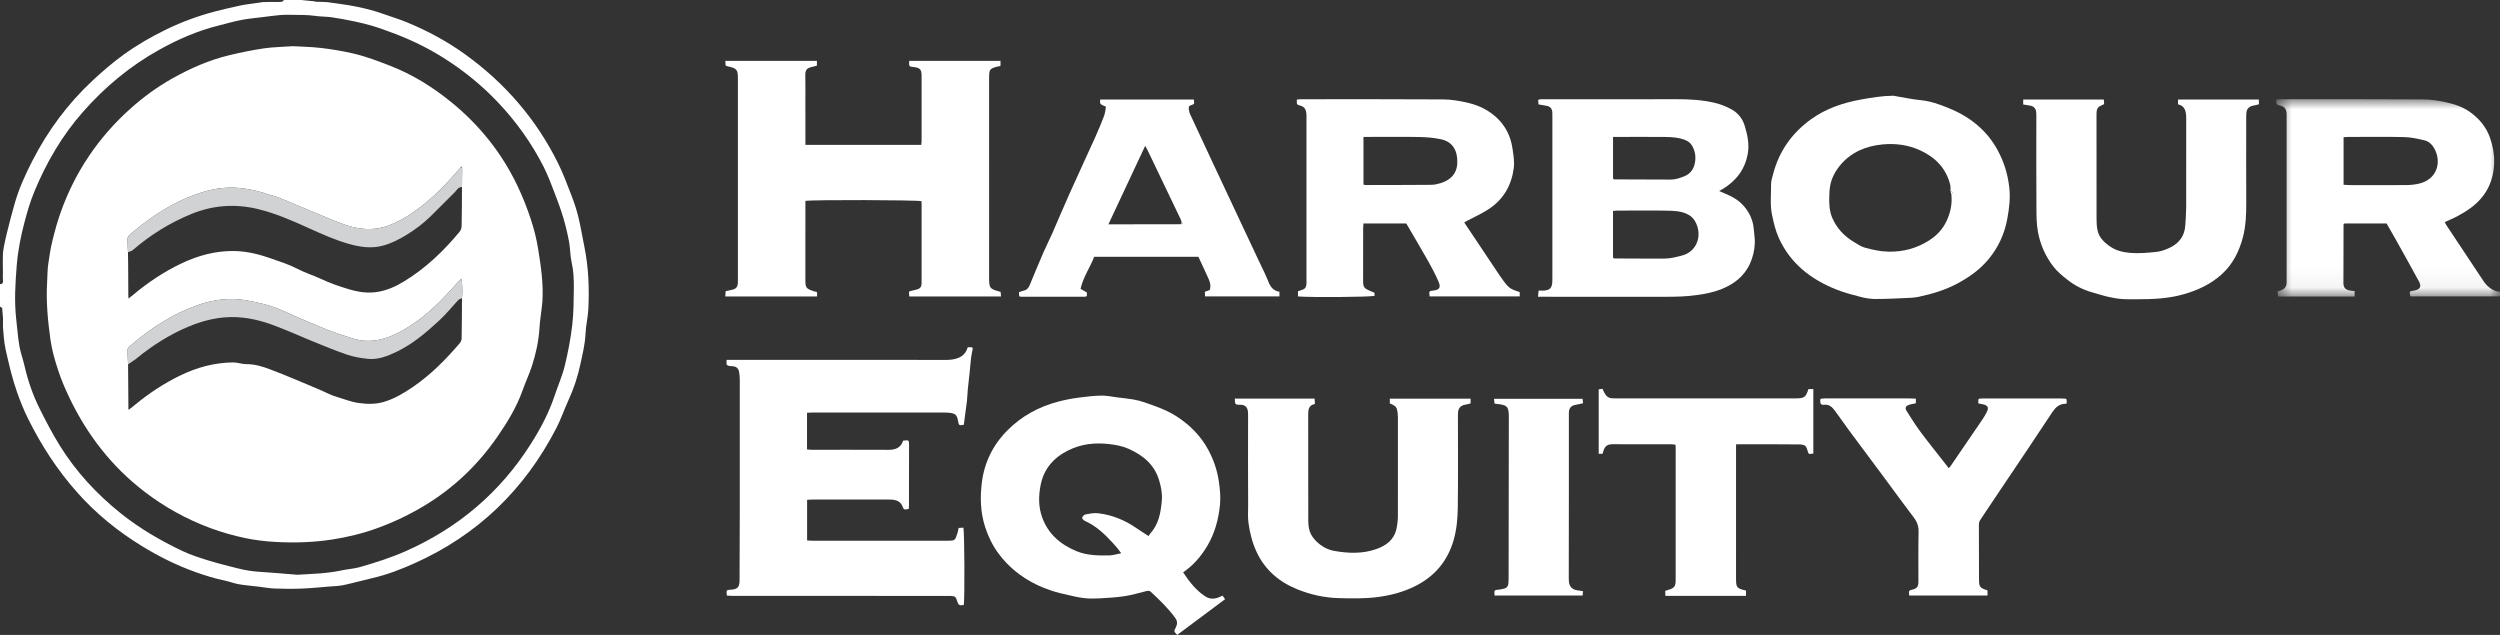 <?xml version="1.0" encoding="UTF-8"?>
<svg width="126" height="32" viewBox="0 0 126 32" fill="none" xmlns="http://www.w3.org/2000/svg">
<rect x="0" y="0" width="126" height="32" fill="#333333" stroke="none"/>
<path fill-rule="evenodd" clip-rule="evenodd" d="M14.98 28.968C15.729 28.922 16.475 28.909 17.21 28.749C17.521 28.681 17.846 28.666 18.15 28.578C18.937 28.352 19.719 28.103 20.468 27.77C23.104 26.598 25.213 24.809 26.758 22.367C27.239 21.607 27.661 20.817 27.947 19.958C28.115 19.452 28.336 18.96 28.462 18.444C28.628 17.768 28.759 17.079 28.841 16.388C28.914 15.777 28.912 15.156 28.921 14.539C28.926 14.095 28.908 13.652 28.809 13.212C28.733 12.878 28.744 12.526 28.681 12.188C28.606 11.782 28.51 11.377 28.392 10.981C28.268 10.563 28.117 10.152 27.96 9.745C27.786 9.295 27.618 8.839 27.4 8.409C26.791 7.21 26.014 6.124 25.089 5.149C24.266 4.281 23.342 3.537 22.325 2.898C21.456 2.353 20.54 1.926 19.58 1.581C19.317 1.486 19.055 1.387 18.788 1.309C18.492 1.223 18.193 1.148 17.891 1.085C17.502 1.003 17.111 0.928 16.717 0.871C16.447 0.832 16.172 0.843 15.897 0.802C15.493 0.74 15.076 0.757 14.664 0.747C14.485 0.742 14.304 0.742 14.126 0.758C13.829 0.785 13.532 0.825 13.236 0.862C12.876 0.907 12.514 0.939 12.159 1.007C11.775 1.082 11.399 1.192 11.019 1.287C9.961 1.549 8.972 1.982 8.023 2.51C6.56 3.324 5.293 4.378 4.186 5.634C3.13 6.831 2.338 8.188 1.732 9.655C1.531 10.141 1.38 10.651 1.245 11.16C1.052 11.884 0.905 12.619 0.844 13.37C0.771 14.28 0.715 15.187 0.818 16.097C0.869 16.547 0.903 16.999 0.978 17.444C1.033 17.769 1.153 18.082 1.227 18.404C1.4 19.166 1.651 19.901 1.999 20.598C2.313 21.229 2.641 21.857 3.012 22.455C3.828 23.77 4.866 24.893 6.073 25.862C7.034 26.634 8.093 27.248 9.201 27.774C9.63 27.978 10.091 28.119 10.546 28.261C11.02 28.407 11.504 28.523 11.985 28.646C12.344 28.739 12.707 28.796 13.078 28.819C13.713 28.858 14.346 28.917 14.98 28.968ZM16.472 0.105C16.846 0.158 17.221 0.203 17.594 0.266C18.197 0.369 18.791 0.509 19.368 0.719C19.744 0.856 20.13 0.967 20.499 1.12C21.532 1.546 22.514 2.071 23.424 2.725C25.448 4.181 27.037 6.012 28.139 8.253C28.392 8.769 28.594 9.312 28.801 9.849C28.935 10.197 29.056 10.553 29.144 10.914C29.265 11.409 29.346 11.913 29.448 12.412C29.661 13.449 29.703 14.499 29.654 15.552C29.633 15.982 29.527 16.408 29.509 16.838C29.485 17.362 29.356 17.865 29.248 18.371C29.116 18.992 28.915 19.593 28.649 20.173C28.437 20.638 28.271 21.126 28.037 21.58C26.439 24.677 24.07 26.971 20.878 28.395C20.202 28.697 19.511 28.964 18.786 29.132C18.294 29.245 17.807 29.383 17.314 29.489C17.09 29.538 16.856 29.541 16.626 29.559C16.156 29.597 15.686 29.646 15.216 29.664C14.759 29.682 14.301 29.679 13.844 29.662C13.571 29.652 13.3 29.599 13.028 29.566C12.696 29.527 12.362 29.502 12.033 29.445C11.793 29.403 11.563 29.309 11.324 29.26C10.822 29.156 10.333 29.004 9.853 28.833C8.907 28.496 8.01 28.048 7.153 27.523C5.941 26.782 4.851 25.896 3.903 24.832C2.893 23.7 2.078 22.443 1.407 21.088C1.193 20.655 1.014 20.207 0.854 19.75C0.612 19.058 0.447 18.348 0.288 17.634C0.202 17.252 0.181 16.866 0.149 16.479C0.15 16.335 0.151 16.191 0.152 16.047C0.138 15.873 0.123 15.699 0.109 15.525C0.073 15.501 0.036 15.477 0 15.453C0 15.076 0 14.699 0 14.322C0.103 14.317 0.165 14.274 0.153 14.159C0.147 14.098 0.146 14.037 0.142 13.976C0.144 13.893 0.146 13.81 0.148 13.727C0.146 13.565 0.144 13.403 0.142 13.241C0.149 13.026 0.134 12.808 0.168 12.597C0.223 12.259 0.303 11.925 0.385 11.592C0.496 11.147 0.613 10.704 0.738 10.263C0.951 9.509 1.277 8.797 1.632 8.104C2.411 6.585 3.415 5.226 4.665 4.062C5.156 3.604 5.667 3.162 6.21 2.769C6.891 2.275 7.621 1.852 8.38 1.484C9.176 1.099 10.001 0.795 10.856 0.573C11.276 0.464 11.699 0.366 12.123 0.276C12.373 0.223 12.628 0.196 12.881 0.159C13.002 0.14 13.123 0.123 13.245 0.106C13.383 0.102 13.522 0.099 13.66 0.096C13.836 0.097 14.011 0.105 14.186 0.094C14.232 0.092 14.275 0.033 14.319 0H15.181C15.307 0.013 15.433 0.026 15.559 0.039C15.645 0.047 15.73 0.054 15.816 0.062C15.857 0.072 15.898 0.082 15.939 0.091C16.011 0.092 16.083 0.092 16.154 0.093C16.26 0.097 16.366 0.101 16.472 0.105Z" fill="white"/>
<path fill-rule="evenodd" clip-rule="evenodd" d="M36.555 14.942C36.562 14.832 36.567 14.756 36.572 14.677C36.707 14.646 36.826 14.622 36.943 14.592C37.103 14.551 37.179 14.439 37.188 14.279C37.192 14.208 37.19 14.136 37.19 14.064C37.19 10.709 37.189 7.354 37.19 3.998C37.19 3.511 37.167 3.449 36.642 3.334C36.625 3.33 36.609 3.319 36.571 3.301C36.567 3.238 36.562 3.163 36.556 3.068H41.172V3.309C41.052 3.34 40.942 3.365 40.834 3.396C40.654 3.449 40.584 3.57 40.588 3.759C40.596 4.208 40.591 4.657 40.591 5.105C40.592 5.742 40.592 6.379 40.593 7.016C40.593 7.104 40.593 7.192 40.593 7.302H46.433C46.438 7.245 46.448 7.177 46.449 7.108C46.45 6.014 46.45 4.919 46.449 3.825C46.449 3.502 46.37 3.415 46.056 3.381C45.811 3.354 45.811 3.354 45.824 3.069H50.426V3.305C50.418 3.312 50.407 3.328 50.393 3.332C50.308 3.353 50.22 3.364 50.138 3.391C49.91 3.468 49.862 3.537 49.852 3.781C49.849 3.844 49.85 3.906 49.85 3.969C49.85 7.307 49.85 10.644 49.851 13.981C49.851 14.532 49.877 14.564 50.431 14.71C50.437 14.78 50.443 14.855 50.451 14.943H45.828C45.822 14.852 45.817 14.777 45.812 14.699C45.86 14.681 45.892 14.666 45.926 14.657C46.029 14.632 46.133 14.614 46.235 14.584C46.37 14.545 46.442 14.45 46.448 14.308C46.45 14.273 46.449 14.237 46.449 14.201C46.449 12.891 46.449 11.581 46.449 10.271C46.449 10.227 46.445 10.182 46.443 10.14C46.246 10.077 40.926 10.06 40.592 10.126C40.592 10.216 40.592 10.312 40.592 10.408C40.591 11.628 40.591 12.848 40.591 14.068C40.591 14.516 40.612 14.544 41.039 14.686C41.08 14.7 41.123 14.704 41.17 14.714C41.174 14.741 41.181 14.767 41.182 14.792C41.184 14.836 41.182 14.88 41.182 14.942H36.555Z" fill="white"/>
<path fill-rule="evenodd" clip-rule="evenodd" d="M49.029 17.557C49 17.712 48.964 17.866 48.944 18.023C48.916 18.242 48.902 18.463 48.879 18.683C48.846 19.002 48.807 19.32 48.776 19.639C48.757 19.835 48.755 20.033 48.732 20.229C48.685 20.622 48.629 21.014 48.576 21.409C48.328 21.449 48.328 21.449 48.282 21.199C48.231 20.916 48.148 20.837 47.859 20.806C47.752 20.794 47.644 20.792 47.536 20.792C45.339 20.791 43.141 20.791 40.943 20.792C40.856 20.792 40.769 20.8 40.674 20.804V22.653C40.762 22.659 40.831 22.669 40.9 22.669C42.191 22.67 43.483 22.665 44.775 22.672C45.132 22.674 45.404 22.57 45.515 22.21C45.807 22.172 45.816 22.176 45.816 22.428C45.816 23.442 45.814 24.456 45.812 25.47C45.812 25.531 45.805 25.593 45.802 25.651C45.556 25.694 45.555 25.694 45.479 25.507C45.405 25.323 45.256 25.234 45.076 25.195C44.98 25.175 44.879 25.178 44.781 25.178C43.489 25.177 42.197 25.177 40.906 25.178C40.835 25.178 40.764 25.187 40.678 25.192V27.239C40.764 27.244 40.849 27.252 40.934 27.252C43.195 27.253 45.456 27.253 47.716 27.253C48.133 27.253 48.134 27.253 48.257 26.863C48.281 26.787 48.294 26.709 48.317 26.608C48.387 26.604 48.473 26.598 48.555 26.593C48.611 26.794 48.625 30.168 48.576 30.492C48.351 30.53 48.302 30.5 48.239 30.289C48.177 30.079 48.138 30.047 47.924 30.035C47.87 30.032 47.816 30.034 47.763 30.034C44.147 30.034 40.532 30.033 36.917 30.032C36.822 30.032 36.726 30.023 36.635 30.018C36.6 29.745 36.608 29.733 36.815 29.722C37.168 29.703 37.273 29.601 37.274 29.247C37.28 28.036 37.285 26.825 37.285 25.614C37.287 23.451 37.287 21.289 37.285 19.127C37.285 19.003 37.271 18.877 37.252 18.755C37.221 18.561 37.108 18.469 36.912 18.457C36.843 18.453 36.77 18.454 36.707 18.43C36.605 18.391 36.608 18.384 36.623 18.138C36.717 18.138 36.814 18.138 36.911 18.138C40.454 18.138 43.997 18.139 47.541 18.139C47.657 18.139 47.775 18.144 47.89 18.131C48.294 18.088 48.643 17.959 48.774 17.502C48.846 17.502 48.916 17.502 48.985 17.502C49 17.52 49.015 17.538 49.029 17.557Z" fill="white"/>
<path fill-rule="evenodd" clip-rule="evenodd" d="M57.889 27.019C57.925 26.963 57.945 26.921 57.975 26.888C58.407 26.412 58.506 25.818 58.557 25.212C58.585 24.873 58.521 24.545 58.422 24.214C58.181 23.407 57.603 22.942 56.88 22.619C56.575 22.483 56.25 22.422 55.91 22.382C55.191 22.298 54.51 22.372 53.862 22.688C53.124 23.048 52.616 23.608 52.45 24.434C52.34 24.988 52.33 25.541 52.528 26.083C52.836 26.927 53.46 27.451 54.262 27.781C54.79 27.998 55.356 28.004 55.917 27.992C56.103 27.988 56.287 27.925 56.51 27.882C56.363 27.677 56.228 27.518 56.082 27.36C55.673 26.918 55.246 26.507 54.686 26.257C54.621 26.228 54.526 26.131 54.538 26.097C54.562 26.026 54.641 25.938 54.71 25.926C54.92 25.887 55.14 25.843 55.348 25.868C56.047 25.951 56.684 26.21 57.264 26.609C57.454 26.74 57.65 26.862 57.889 27.019ZM59.63 28.847C59.938 29.314 60.267 29.74 60.732 30.049C60.947 30.193 61.158 30.2 61.387 30.121C61.462 30.095 61.533 30.057 61.616 30.02C61.66 30.082 61.699 30.136 61.744 30.199C60.928 30.808 60.128 31.405 59.331 32C59.158 31.821 59.157 31.821 59.26 31.623C59.347 31.458 59.349 31.307 59.233 31.146C58.88 30.655 58.443 30.242 58.005 29.831C57.925 29.757 57.849 29.774 57.757 29.796C57.396 29.886 57.037 29.993 56.67 30.048C56.257 30.111 55.836 30.134 55.418 30.157C55.159 30.172 54.897 30.174 54.641 30.145C54.366 30.115 54.094 30.049 53.824 29.987C53.547 29.923 53.268 29.86 52.998 29.771C52.727 29.68 52.458 29.573 52.201 29.446C51.451 29.076 50.811 28.558 50.317 27.886C50.025 27.489 49.806 27.043 49.651 26.562C49.411 25.821 49.392 25.062 49.486 24.315C49.612 23.302 50.05 22.413 50.786 21.678C51.505 20.96 52.36 20.499 53.337 20.241C53.696 20.146 54.058 20.079 54.423 20.033C54.785 19.987 55.148 19.943 55.511 19.938C55.774 19.934 56.038 19.994 56.301 20.027C56.573 20.061 56.845 20.088 57.115 20.132C57.508 20.197 57.875 20.345 58.247 20.48C58.615 20.615 58.968 20.77 59.297 20.983C59.969 21.419 60.522 21.97 60.901 22.679C61.17 23.18 61.351 23.711 61.432 24.282C61.487 24.666 61.525 25.043 61.488 25.429C61.419 26.164 61.228 26.864 60.853 27.504C60.543 28.032 60.146 28.489 59.63 28.847Z" fill="white"/>
<path fill-rule="evenodd" clip-rule="evenodd" d="M81.296 12.976C81.311 12.993 81.326 13.009 81.34 13.026C82.19 13.029 83.04 13.036 83.891 13.033C84.191 13.032 84.478 12.954 84.771 12.88C85.506 12.693 85.838 11.878 85.432 11.151C85.331 10.969 85.178 10.848 84.975 10.762C84.661 10.63 84.334 10.625 84.011 10.618C83.179 10.601 82.346 10.613 81.513 10.615C81.444 10.615 81.375 10.625 81.296 10.631V12.976ZM81.297 8.991C81.311 9.008 81.326 9.024 81.341 9.041C82.29 9.044 83.238 9.045 84.187 9.051C84.439 9.052 84.67 8.975 84.897 8.881C85.175 8.766 85.344 8.552 85.411 8.267C85.492 7.925 85.442 7.59 85.251 7.296C85.183 7.192 85.058 7.107 84.941 7.059C84.619 6.928 84.272 6.908 83.929 6.903C83.141 6.894 82.353 6.901 81.564 6.901C81.478 6.901 81.391 6.901 81.297 6.901V8.991ZM77.515 14.957C77.528 14.829 77.536 14.752 77.547 14.646C77.649 14.646 77.736 14.652 77.822 14.645C78.11 14.622 78.216 14.513 78.236 14.227C78.24 14.164 78.24 14.102 78.24 14.039C78.24 11.303 78.24 8.568 78.24 5.832C78.24 5.77 78.242 5.706 78.236 5.644C78.216 5.467 78.126 5.367 77.954 5.334C77.824 5.308 77.693 5.288 77.54 5.261C77.535 5.183 77.529 5.108 77.524 5.034C77.568 5.02 77.592 5.005 77.617 5.005C77.814 5.002 78.012 5.002 78.209 5.002C80.307 5.002 82.406 5.008 84.504 5C85.148 4.998 85.787 5.034 86.413 5.18C86.7 5.247 86.985 5.359 87.245 5.499C87.583 5.68 87.818 5.959 87.935 6.346C88.074 6.803 88.171 7.26 88.09 7.732C87.954 8.527 87.508 9.115 86.822 9.527C86.777 9.555 86.729 9.579 86.641 9.626C86.756 9.676 86.841 9.714 86.926 9.749C87.303 9.905 87.653 10.097 87.918 10.419C88.197 10.757 88.364 11.138 88.393 11.578C88.408 11.798 88.45 12.019 88.443 12.239C88.431 12.602 88.35 12.958 88.198 13.29C87.902 13.938 87.372 14.334 86.73 14.585C86.344 14.735 85.938 14.813 85.524 14.871C85.008 14.944 84.494 14.958 83.977 14.958C81.933 14.96 79.888 14.958 77.844 14.957C77.747 14.957 77.65 14.957 77.515 14.957Z" fill="white"/>
<path fill-rule="evenodd" clip-rule="evenodd" d="M68.719 6.9V9.305C68.771 9.314 68.805 9.326 68.84 9.326C69.943 9.324 71.046 9.324 72.15 9.315C72.297 9.314 72.448 9.277 72.59 9.235C73.105 9.083 73.434 8.752 73.448 8.2C73.464 7.584 73.219 7.143 72.612 7.016C72.258 6.941 71.89 6.912 71.528 6.905C70.684 6.889 69.841 6.9 68.998 6.9C68.91 6.9 68.822 6.9 68.719 6.9ZM73.8 11.217C74.342 12.028 74.874 12.825 75.407 13.621C75.531 13.808 75.656 13.994 75.79 14.174C76.087 14.576 76.181 14.575 76.594 14.723V14.939H72.055C72.021 14.669 72.021 14.669 72.233 14.645C72.542 14.61 72.63 14.498 72.507 14.208C72.359 13.857 72.179 13.516 71.992 13.183C71.628 12.539 71.25 11.904 70.875 11.261H68.719C68.713 11.343 68.703 11.412 68.703 11.482C68.701 12.361 68.7 13.24 68.701 14.119C68.701 14.28 68.688 14.457 68.845 14.557C68.966 14.635 69.107 14.68 69.272 14.755C69.273 14.777 69.277 14.844 69.281 14.909C69.062 14.973 66.083 14.995 65.418 14.94V14.678C65.522 14.64 65.628 14.619 65.716 14.567C65.838 14.495 65.847 14.363 65.847 14.234C65.846 13.848 65.847 13.463 65.847 13.077C65.847 10.709 65.846 8.341 65.846 5.973C65.846 5.883 65.852 5.792 65.84 5.704C65.816 5.532 65.753 5.385 65.563 5.332C65.348 5.272 65.349 5.269 65.362 5.017C65.421 5.012 65.482 5.002 65.542 5.002C67.937 5.002 70.331 4.995 72.726 5.01C73.138 5.013 73.556 5.083 73.96 5.175C74.28 5.248 74.604 5.363 74.886 5.528C75.644 5.969 76.109 6.624 76.234 7.513C76.279 7.832 76.336 8.144 76.294 8.468C76.18 9.345 75.773 10.051 75.034 10.537C74.68 10.771 74.284 10.944 73.908 11.145C73.877 11.161 73.85 11.183 73.8 11.217Z" fill="white"/>
<mask id="mask0_12028_3348" style="mask-type:luminance" maskUnits="userSpaceOnUse" x="114" y="5" width="12" height="10">
<path fill-rule="evenodd" clip-rule="evenodd" d="M114.724 5H126V14.944H114.724V5Z" fill="white"/>
</mask>
<g mask="url(#mask0_12028_3348)">
<path fill-rule="evenodd" clip-rule="evenodd" d="M118.116 9.311C118.227 9.318 118.324 9.329 118.42 9.329C119.379 9.331 120.339 9.336 121.298 9.327C121.518 9.325 121.743 9.3 121.956 9.246C122.805 9.027 123.066 8.213 122.707 7.515C122.6 7.309 122.437 7.134 122.215 7.079C121.875 6.995 121.524 6.918 121.175 6.909C120.225 6.886 119.274 6.901 118.324 6.902C118.255 6.902 118.186 6.913 118.116 6.918V9.311ZM118.115 11.307C118.112 12.294 118.107 13.281 118.108 14.267C118.109 14.49 118.206 14.594 118.421 14.641C118.498 14.657 118.578 14.661 118.673 14.672V14.944H114.817C114.808 14.868 114.799 14.784 114.789 14.688C114.866 14.664 114.925 14.65 114.98 14.627C115.145 14.56 115.238 14.439 115.245 14.258C115.248 14.195 115.246 14.133 115.246 14.07C115.246 11.351 115.246 8.632 115.246 5.914C115.246 5.824 115.252 5.733 115.238 5.645C115.211 5.481 115.118 5.371 114.95 5.329C114.721 5.271 114.721 5.269 114.724 5.02C114.79 5.013 114.859 5.001 114.927 5.001C117.331 5.001 119.735 4.995 122.139 5.01C122.528 5.012 122.922 5.075 123.302 5.16C123.724 5.253 124.14 5.394 124.497 5.652C124.946 5.976 125.292 6.382 125.486 6.915C125.634 7.323 125.712 7.736 125.706 8.167C125.691 9.136 125.296 9.913 124.515 10.486C124.314 10.634 124.097 10.763 123.877 10.883C123.668 10.996 123.446 11.086 123.217 11.192C123.242 11.241 123.264 11.298 123.297 11.348C123.918 12.284 124.541 13.219 125.161 14.156C125.323 14.4 125.532 14.582 125.81 14.678C125.866 14.697 125.929 14.698 126 14.71V14.939H121.486C121.423 14.693 121.429 14.681 121.657 14.647C121.964 14.6 122.06 14.453 121.917 14.188C121.524 13.457 121.115 12.734 120.711 12.009C120.572 11.76 120.427 11.515 120.283 11.263C119.576 11.263 118.869 11.263 118.162 11.263C118.146 11.278 118.131 11.293 118.115 11.307Z" fill="white"/>
</g>
<path fill-rule="evenodd" clip-rule="evenodd" d="M98.348 9.801C98.439 9.719 98.414 9.667 98.305 9.637C98.301 9.53 98.316 9.418 98.291 9.316C98.086 8.477 97.533 7.924 96.775 7.576C96.178 7.303 95.534 7.216 94.879 7.279C94.043 7.36 93.308 7.663 92.752 8.32C92.568 8.537 92.423 8.779 92.323 9.048C92.222 9.318 92.204 9.601 92.196 9.884C92.184 10.258 92.197 10.633 92.347 10.982C92.572 11.507 92.951 11.904 93.438 12.196C93.614 12.302 93.788 12.427 93.981 12.48C94.372 12.589 94.769 12.675 95.183 12.684C95.93 12.699 96.61 12.512 97.236 12.112C97.614 11.871 97.915 11.546 98.104 11.146C98.301 10.727 98.401 10.274 98.348 9.801ZM95.422 4.824C95.891 4.903 96.359 5.006 96.832 5.052C97.299 5.098 97.732 5.257 98.154 5.424C99.224 5.849 100.105 6.517 100.672 7.553C100.998 8.148 101.192 8.773 101.268 9.451C101.328 9.989 101.265 10.499 101.168 11.026C101.025 11.804 100.707 12.484 100.205 13.084C99.777 13.597 99.239 13.974 98.655 14.288C98.041 14.618 97.38 14.813 96.703 14.959C96.488 15.005 96.263 15.012 96.042 15.022C95.526 15.044 95.009 15.071 94.492 15.069C94.251 15.067 94.005 15.024 93.771 14.963C93.357 14.855 92.939 14.748 92.544 14.589C91.272 14.079 90.243 13.289 89.656 12.003C89.483 11.623 89.394 11.226 89.309 10.822C89.204 10.317 89.268 9.81 89.261 9.304C89.258 9.125 89.32 8.943 89.366 8.767C89.67 7.611 90.322 6.695 91.29 6.001C92.043 5.462 92.898 5.178 93.797 5.015C94.331 4.919 94.868 4.831 95.422 4.824Z" fill="white"/>
<path fill-rule="evenodd" clip-rule="evenodd" d="M101.969 5.266V5.018H106.033C106.038 5.097 106.043 5.173 106.048 5.247C105.98 5.28 105.927 5.309 105.871 5.332C105.739 5.386 105.682 5.491 105.67 5.625C105.663 5.696 105.664 5.768 105.664 5.84C105.664 7.572 105.663 9.303 105.666 11.035C105.666 11.22 105.675 11.408 105.711 11.589C105.789 11.982 106.062 12.23 106.379 12.443C106.685 12.648 107.042 12.719 107.387 12.747C107.82 12.781 108.263 12.741 108.698 12.694C108.921 12.67 109.145 12.584 109.351 12.488C109.833 12.263 110.11 11.883 110.141 11.341C110.158 11.038 110.183 10.735 110.184 10.432C110.188 8.978 110.186 7.525 110.185 6.071C110.185 5.972 110.187 5.873 110.177 5.775C110.153 5.519 110.052 5.317 109.771 5.259V5.018H113.843C113.846 5.095 113.849 5.169 113.853 5.255C113.747 5.281 113.657 5.308 113.564 5.324C113.368 5.358 113.243 5.474 113.219 5.67C113.206 5.776 113.209 5.885 113.209 5.993C113.208 7.392 113.204 8.792 113.211 10.192C113.214 10.781 113.194 11.37 113.047 11.939C112.859 12.666 112.537 13.323 111.955 13.842C111.418 14.321 110.798 14.61 110.122 14.812C109.336 15.047 108.53 15.085 107.719 15.082C107.46 15.081 107.199 15.091 106.941 15.07C106.708 15.052 106.474 15.011 106.246 14.958C105.978 14.897 105.717 14.81 105.452 14.736C104.986 14.606 104.561 14.389 104.186 14.091C103.929 13.887 103.668 13.672 103.473 13.413C103.09 12.906 102.833 12.334 102.714 11.697C102.633 11.262 102.639 10.828 102.636 10.394C102.624 8.904 102.632 7.415 102.632 5.925C102.632 5.836 102.634 5.746 102.625 5.657C102.606 5.459 102.496 5.349 102.304 5.321C102.194 5.305 102.085 5.285 101.969 5.266Z" fill="white"/>
<path fill-rule="evenodd" clip-rule="evenodd" d="M62.236 20.088H66.255C66.26 20.172 66.266 20.256 66.272 20.36C65.951 20.421 65.932 20.653 65.933 20.913C65.937 22.654 65.934 24.394 65.937 26.135C65.937 26.347 65.941 26.557 66.007 26.766C66.073 26.97 66.191 27.128 66.334 27.273C66.589 27.529 66.898 27.704 67.252 27.767C67.957 27.891 68.662 27.917 69.353 27.678C69.867 27.5 70.267 27.202 70.385 26.637C70.429 26.43 70.453 26.215 70.454 26.003C70.459 24.352 70.458 22.701 70.455 21.05C70.454 20.909 70.442 20.763 70.406 20.628C70.359 20.457 70.201 20.394 70.046 20.331V20.093H74.118V20.334C74.019 20.357 73.92 20.385 73.82 20.403C73.645 20.434 73.515 20.556 73.491 20.737C73.477 20.843 73.48 20.952 73.48 21.059C73.479 22.558 73.492 24.056 73.473 25.554C73.466 26.108 73.421 26.664 73.268 27.204C72.963 28.278 72.305 29.056 71.311 29.548C70.714 29.844 70.073 30.011 69.416 30.094C68.767 30.176 68.113 30.163 67.459 30.145C66.742 30.125 66.05 29.967 65.4 29.707C64.489 29.343 63.758 28.736 63.331 27.814C63.112 27.341 62.988 26.849 62.92 26.332C62.883 26.05 62.908 25.773 62.906 25.495C62.895 23.997 62.903 22.498 62.904 21C62.904 20.91 62.904 20.82 62.894 20.731C62.871 20.523 62.751 20.412 62.543 20.399C62.526 20.398 62.507 20.404 62.49 20.403C62.251 20.395 62.234 20.376 62.236 20.088Z" fill="white"/>
<path fill-rule="evenodd" clip-rule="evenodd" d="M59.55 11.181C59.532 11.131 59.519 11.078 59.496 11.031C58.939 9.866 58.38 8.701 57.822 7.537C57.797 7.487 57.767 7.44 57.716 7.352C57.089 8.691 56.482 9.986 55.864 11.306C56.033 11.306 56.174 11.306 56.315 11.306C57.389 11.304 58.464 11.303 59.538 11.301C59.645 11.271 59.594 11.226 59.55 11.181ZM64.484 14.707V14.94H60.735C60.732 14.867 60.728 14.79 60.724 14.707C60.815 14.673 60.897 14.643 60.971 14.616C61.035 14.427 61 14.253 60.929 14.092C60.76 13.708 60.579 13.33 60.4 12.944H55.147C54.942 13.479 54.59 13.964 54.46 14.559C54.576 14.625 54.673 14.68 54.777 14.739C54.788 14.949 54.788 14.955 54.611 14.955C53.561 14.957 52.512 14.955 51.463 14.954C51.437 14.954 51.411 14.945 51.37 14.938C51.365 14.87 51.361 14.802 51.355 14.729C51.434 14.701 51.504 14.665 51.578 14.652C51.75 14.623 51.838 14.513 51.9 14.363C52.13 13.808 52.359 13.252 52.598 12.7C52.733 12.389 52.891 12.089 53.027 11.779C53.32 11.112 53.599 10.44 53.897 9.775C54.325 8.821 54.767 7.874 55.197 6.921C55.356 6.568 55.506 6.21 55.643 5.848C55.7 5.697 55.711 5.529 55.741 5.38C55.626 5.322 55.527 5.296 55.467 5.234C55.43 5.195 55.452 5.1 55.446 5.016H60.173C60.177 5.095 60.181 5.162 60.184 5.222C60.098 5.32 59.903 5.275 59.912 5.447C59.917 5.557 59.944 5.673 59.99 5.773C60.323 6.499 60.662 7.222 61.002 7.945C61.809 9.667 62.619 11.389 63.427 13.11C63.599 13.477 63.787 13.837 63.934 14.213C64.038 14.479 64.19 14.655 64.484 14.707Z" fill="white"/>
<path fill-rule="evenodd" clip-rule="evenodd" d="M91.784 20.093C91.847 20.088 91.909 20.08 91.972 20.08C93.406 20.08 94.841 20.08 96.276 20.081C96.365 20.081 96.453 20.088 96.559 20.093V20.324C96.43 20.354 96.308 20.369 96.195 20.41C96.036 20.469 96.002 20.571 96.097 20.719C96.324 21.073 96.544 21.433 96.796 21.769C97.234 22.355 97.694 22.924 98.144 23.501C98.166 23.529 98.182 23.562 98.2 23.591C98.247 23.555 98.273 23.543 98.287 23.523C98.833 22.726 99.379 21.93 99.921 21.131C100.002 21.013 100.073 20.887 100.137 20.76C100.242 20.551 100.194 20.445 99.969 20.383C99.893 20.362 99.812 20.353 99.707 20.334V20.138C99.722 20.123 99.737 20.108 99.752 20.093C99.832 20.089 99.912 20.081 99.992 20.081C101.276 20.081 102.561 20.081 103.845 20.082C103.934 20.082 104.023 20.09 104.112 20.094C104.127 20.109 104.141 20.123 104.156 20.138C104.159 20.199 104.162 20.261 104.165 20.326C104.134 20.336 104.11 20.351 104.085 20.351C103.768 20.36 103.587 20.545 103.42 20.798C102.677 21.93 101.918 23.051 101.164 24.176C100.709 24.854 100.251 25.53 99.801 26.211C99.756 26.279 99.736 26.375 99.736 26.459C99.734 27.374 99.739 28.289 99.742 29.204C99.743 29.577 99.786 29.634 100.17 29.756V30.015H96.225C96.196 29.766 96.196 29.766 96.378 29.719C96.622 29.657 96.687 29.574 96.688 29.299C96.69 28.473 96.677 27.647 96.697 26.822C96.704 26.535 96.63 26.311 96.458 26.086C95.959 25.434 95.48 24.767 94.991 24.108C94.38 23.285 93.765 22.465 93.155 21.641C92.932 21.338 92.723 21.026 92.497 20.725C92.358 20.541 92.213 20.367 91.931 20.4C91.77 20.419 91.733 20.342 91.739 20.138C91.754 20.123 91.769 20.108 91.784 20.093Z" fill="white"/>
<path fill-rule="evenodd" clip-rule="evenodd" d="M87.497 22.393C87.497 22.522 87.497 22.62 87.497 22.718C87.496 24.853 87.496 26.988 87.496 29.124C87.496 29.62 87.52 29.651 87.998 29.765V30.032C86.646 30.037 85.297 30.035 83.937 30.033C83.932 29.93 83.929 29.861 83.925 29.781C83.981 29.762 84.029 29.743 84.079 29.729C84.371 29.649 84.453 29.554 84.453 29.264C84.455 27.029 84.454 24.795 84.454 22.561C84.454 22.518 84.449 22.474 84.445 22.414C84.378 22.406 84.319 22.392 84.259 22.392C83.264 22.39 82.268 22.387 81.272 22.389C80.975 22.389 80.856 22.508 80.771 22.87H80.575V19.621C80.638 19.613 80.704 19.604 80.766 19.596C80.965 20.07 81.084 20.078 81.438 20.078C84.434 20.079 87.43 20.08 90.426 20.081C90.453 20.081 90.48 20.079 90.507 20.079C90.944 20.073 91.002 20.031 91.147 19.61H91.392V22.861C91.31 22.867 91.237 22.873 91.172 22.878C91.152 22.843 91.139 22.829 91.134 22.813C91.028 22.449 91.003 22.403 90.626 22.398C89.596 22.384 88.566 22.393 87.497 22.393Z" fill="white"/>
<path fill-rule="evenodd" clip-rule="evenodd" d="M79.781 29.792C79.775 29.869 79.77 29.937 79.764 30.015H75.327C75.302 29.736 75.306 29.736 75.539 29.718C75.634 29.711 75.729 29.685 75.822 29.661C75.953 29.629 76.011 29.534 76.023 29.407C76.03 29.327 76.034 29.246 76.034 29.165C76.038 26.448 76.043 23.731 76.045 21.014C76.046 20.49 75.963 20.406 75.428 20.356C75.402 20.354 75.375 20.348 75.325 20.34C75.317 20.27 75.309 20.195 75.298 20.098H79.763C79.77 20.168 79.777 20.235 79.786 20.323C79.65 20.352 79.526 20.384 79.399 20.405C79.227 20.433 79.107 20.538 79.079 20.707C79.068 20.777 79.071 20.85 79.071 20.922C79.07 23.675 79.073 26.428 79.066 29.181C79.065 29.41 79.116 29.6 79.317 29.7C79.444 29.763 79.603 29.76 79.781 29.792Z" fill="white"/>
<path fill-rule="evenodd" clip-rule="evenodd" d="M49.03 17.558C49.015 17.54 49.001 17.521 48.986 17.503C49.001 17.521 49.015 17.54 49.03 17.558Z" fill="white"/>
<path fill-rule="evenodd" clip-rule="evenodd" d="M91.785 20.092C91.769 20.107 91.754 20.122 91.739 20.137C91.754 20.122 91.769 20.107 91.785 20.092Z" fill="white"/>
<path fill-rule="evenodd" clip-rule="evenodd" d="M99.752 20.093C99.737 20.107 99.722 20.122 99.707 20.137C99.722 20.122 99.737 20.107 99.752 20.093Z" fill="white"/>
<path fill-rule="evenodd" clip-rule="evenodd" d="M104.156 20.136C104.141 20.122 104.127 20.107 104.112 20.093C104.127 20.107 104.141 20.122 104.156 20.136Z" fill="white"/>
<path fill-rule="evenodd" clip-rule="evenodd" d="M118.115 11.307C118.131 11.292 118.147 11.277 118.162 11.262C118.147 11.277 118.131 11.292 118.115 11.307Z" fill="white"/>
<path fill-rule="evenodd" clip-rule="evenodd" d="M15.816 0.063C15.857 0.073 15.899 0.082 15.94 0.092C15.899 0.082 15.857 0.073 15.816 0.063Z" fill="#4D638D"/>
<path fill-rule="evenodd" clip-rule="evenodd" d="M81.296 12.976C81.311 12.993 81.326 13.01 81.341 13.026C81.326 13.01 81.311 12.993 81.296 12.976Z" fill="white"/>
<path fill-rule="evenodd" clip-rule="evenodd" d="M81.298 8.992C81.312 9.009 81.327 9.025 81.341 9.042C81.327 9.025 81.312 9.009 81.298 8.992Z" fill="white"/>
<path fill-rule="evenodd" clip-rule="evenodd" d="M98.348 9.801C98.334 9.746 98.32 9.691 98.305 9.637C98.415 9.666 98.439 9.718 98.348 9.801Z" fill="white"/>
<path fill-rule="evenodd" clip-rule="evenodd" d="M59.537 11.299C59.541 11.259 59.545 11.22 59.548 11.18C59.593 11.224 59.644 11.27 59.537 11.299Z" fill="white"/>
<path fill-rule="evenodd" clip-rule="evenodd" d="M23.285 15.027C23.314 14.701 23.302 14.376 23.265 14.041C23.066 14.224 22.899 14.419 22.727 14.61C22.01 15.407 21.227 16.127 20.286 16.657C19.474 17.113 18.627 17.352 17.701 17.034C17.296 16.895 16.882 16.777 16.486 16.616C15.73 16.308 14.978 15.991 14.237 15.651C13.663 15.389 13.056 15.255 12.446 15.141C11.595 14.982 10.755 15.096 9.943 15.384C8.676 15.832 7.575 16.558 6.562 17.429C6.504 17.478 6.431 17.553 6.43 17.618C6.424 17.866 6.444 18.113 6.455 18.361C6.457 18.567 6.459 18.773 6.46 18.98C6.464 19.526 6.468 20.073 6.472 20.619C6.474 20.633 6.476 20.646 6.478 20.66C6.492 20.649 6.507 20.638 6.522 20.627C6.62 20.549 6.719 20.473 6.815 20.394C7.51 19.821 8.256 19.329 9.066 18.933C9.915 18.519 10.806 18.275 11.753 18.266C11.971 18.263 12.19 18.355 12.409 18.353C12.84 18.348 13.242 18.475 13.629 18.621C14.458 18.934 15.271 19.29 16.088 19.631C16.38 19.753 16.659 19.914 16.96 20C17.333 20.107 17.691 20.258 18.083 20.312C18.514 20.371 18.929 20.379 19.349 20.255C19.885 20.096 20.352 19.816 20.811 19.502C21.717 18.884 22.473 18.114 23.179 17.287C23.232 17.226 23.266 17.127 23.267 17.045C23.279 16.372 23.281 15.7 23.285 15.027ZM23.202 8.454C22.67 9.073 22.121 9.673 21.489 10.195C20.906 10.677 20.292 11.099 19.578 11.368C18.976 11.594 18.367 11.586 17.761 11.439C17.388 11.348 17.029 11.193 16.67 11.05C16.115 10.827 15.565 10.59 15.012 10.36C14.67 10.217 14.33 10.068 13.984 9.933C13.823 9.87 13.647 9.846 13.483 9.787C13.033 9.626 12.567 9.526 12.094 9.477C11.472 9.413 10.859 9.488 10.261 9.668C8.854 10.09 7.654 10.875 6.55 11.82C6.493 11.869 6.433 11.951 6.431 12.019C6.423 12.248 6.441 12.479 6.449 12.709C6.452 12.915 6.458 13.121 6.459 13.327C6.463 13.874 6.465 14.42 6.468 14.967C6.474 14.994 6.48 15.021 6.487 15.047C6.515 15.022 6.543 14.996 6.571 14.971C6.613 14.938 6.656 14.906 6.697 14.872C7.455 14.234 8.272 13.688 9.17 13.265C10.001 12.874 10.868 12.639 11.792 12.651C12.425 12.659 13.033 12.808 13.625 13.015C14.094 13.178 14.566 13.326 15.011 13.559C15.384 13.755 15.795 13.877 16.177 14.057C16.63 14.271 17.099 14.433 17.577 14.576C18.059 14.72 18.54 14.794 19.043 14.71C19.525 14.629 19.957 14.431 20.367 14.181C21.452 13.521 22.355 12.654 23.162 11.683C23.225 11.608 23.264 11.49 23.266 11.392C23.28 10.737 23.28 10.083 23.284 9.428C23.288 9.105 23.291 8.781 23.294 8.458C23.287 8.438 23.279 8.417 23.272 8.396C23.248 8.415 23.225 8.435 23.202 8.454ZM14.756 2.328C15.15 2.351 15.671 2.358 16.187 2.418C16.729 2.482 17.271 2.572 17.803 2.696C18.442 2.844 19.055 3.078 19.668 3.317C20.791 3.754 21.797 4.38 22.726 5.134C24.153 6.291 25.281 7.693 26.074 9.353C26.333 9.894 26.555 10.457 26.745 11.026C26.91 11.52 27.04 12.032 27.122 12.546C27.262 13.415 27.393 14.29 27.337 15.177C27.319 15.451 27.273 15.723 27.242 15.996C27.221 16.18 27.199 16.364 27.188 16.549C27.148 17.2 27.008 17.831 26.808 18.448C26.673 18.864 26.484 19.262 26.338 19.675C26.033 20.533 25.561 21.299 25.047 22.041C24.073 23.445 22.863 24.595 21.396 25.481C20.647 25.934 19.867 26.305 19.046 26.607C18.288 26.884 17.517 27.074 16.722 27.195C15.773 27.338 14.824 27.367 13.867 27.312C13.363 27.284 12.862 27.224 12.373 27.122C11.772 26.997 11.175 26.828 10.599 26.614C9.4 26.169 8.288 25.555 7.271 24.773C5.632 23.515 4.404 21.927 3.511 20.073C3.291 19.616 3.09 19.146 2.932 18.665C2.766 18.16 2.615 17.641 2.542 17.116C2.408 16.151 2.316 15.178 2.376 14.2C2.394 13.914 2.389 13.625 2.427 13.342C2.482 12.934 2.546 12.526 2.644 12.127C2.762 11.642 2.895 11.159 3.062 10.69C3.787 8.658 4.959 6.923 6.566 5.482C7.216 4.898 7.919 4.384 8.676 3.958C9.588 3.446 10.547 3.023 11.57 2.779C12.139 2.643 12.714 2.525 13.293 2.439C13.733 2.373 14.184 2.369 14.756 2.328Z" fill="white"/>
<path fill-rule="evenodd" clip-rule="evenodd" d="M23.285 15.027C23.225 15.056 23.149 15.07 23.106 15.115C22.787 15.454 22.496 15.821 22.156 16.136C21.493 16.749 20.806 17.338 19.981 17.734C19.519 17.956 19.038 18.142 18.514 18.084C18.17 18.045 17.821 17.985 17.495 17.875C16.937 17.688 16.393 17.458 15.846 17.238C15.117 16.943 14.401 16.612 13.662 16.347C12.91 16.078 12.124 15.93 11.319 15.996C10.693 16.048 10.091 16.215 9.51 16.458C8.553 16.858 7.688 17.406 6.887 18.061C6.752 18.172 6.599 18.262 6.455 18.361C6.444 18.113 6.424 17.866 6.43 17.618C6.431 17.553 6.504 17.478 6.562 17.429C7.575 16.558 8.676 15.832 9.943 15.384C10.755 15.096 11.595 14.982 12.446 15.141C13.056 15.255 13.663 15.389 14.237 15.651C14.978 15.991 15.73 16.308 16.486 16.616C16.882 16.777 17.296 16.895 17.701 17.034C18.627 17.352 19.474 17.113 20.286 16.657C21.227 16.127 22.01 15.407 22.727 14.61C22.899 14.419 23.066 14.224 23.265 14.041C23.302 14.376 23.314 14.701 23.285 15.027Z" fill="#D0D2D3"/>
<path fill-rule="evenodd" clip-rule="evenodd" d="M23.285 9.428C23.088 9.418 23.021 9.592 22.911 9.699C22.503 10.1 22.103 10.509 21.695 10.91C21.33 11.269 20.92 11.573 20.485 11.84C20.118 12.065 19.734 12.26 19.317 12.376C18.729 12.539 18.152 12.455 17.58 12.292C16.898 12.098 16.252 11.811 15.608 11.519C14.752 11.132 13.894 10.748 12.976 10.531C11.85 10.265 10.745 10.339 9.665 10.777C8.568 11.222 7.58 11.838 6.685 12.609C6.624 12.662 6.529 12.676 6.45 12.708C6.442 12.478 6.424 12.248 6.432 12.018C6.434 11.95 6.494 11.869 6.551 11.82C7.655 10.874 8.855 10.089 10.262 9.667C10.86 9.488 11.473 9.413 12.095 9.477C12.568 9.525 13.033 9.626 13.484 9.787C13.648 9.845 13.824 9.87 13.985 9.933C14.331 10.067 14.671 10.216 15.013 10.359C15.566 10.59 16.116 10.827 16.671 11.049C17.03 11.192 17.389 11.348 17.762 11.438C18.368 11.586 18.977 11.594 19.579 11.367C20.293 11.098 20.907 10.676 21.49 10.195C22.122 9.673 22.671 9.072 23.203 8.453C23.234 8.455 23.265 8.456 23.295 8.458C23.292 8.781 23.288 9.104 23.285 9.428Z" fill="#D0D2D3"/>
<path fill-rule="evenodd" clip-rule="evenodd" d="M23.295 8.458C23.265 8.456 23.234 8.455 23.203 8.453C23.226 8.434 23.249 8.415 23.273 8.396C23.28 8.417 23.288 8.437 23.295 8.458Z" fill="#A09D9D"/>
<path fill-rule="evenodd" clip-rule="evenodd" d="M6.472 20.62C6.489 20.618 6.506 20.62 6.522 20.627C6.508 20.638 6.493 20.649 6.478 20.661C6.476 20.647 6.474 20.634 6.472 20.62Z" fill="#DDDCDC"/>
</svg>
